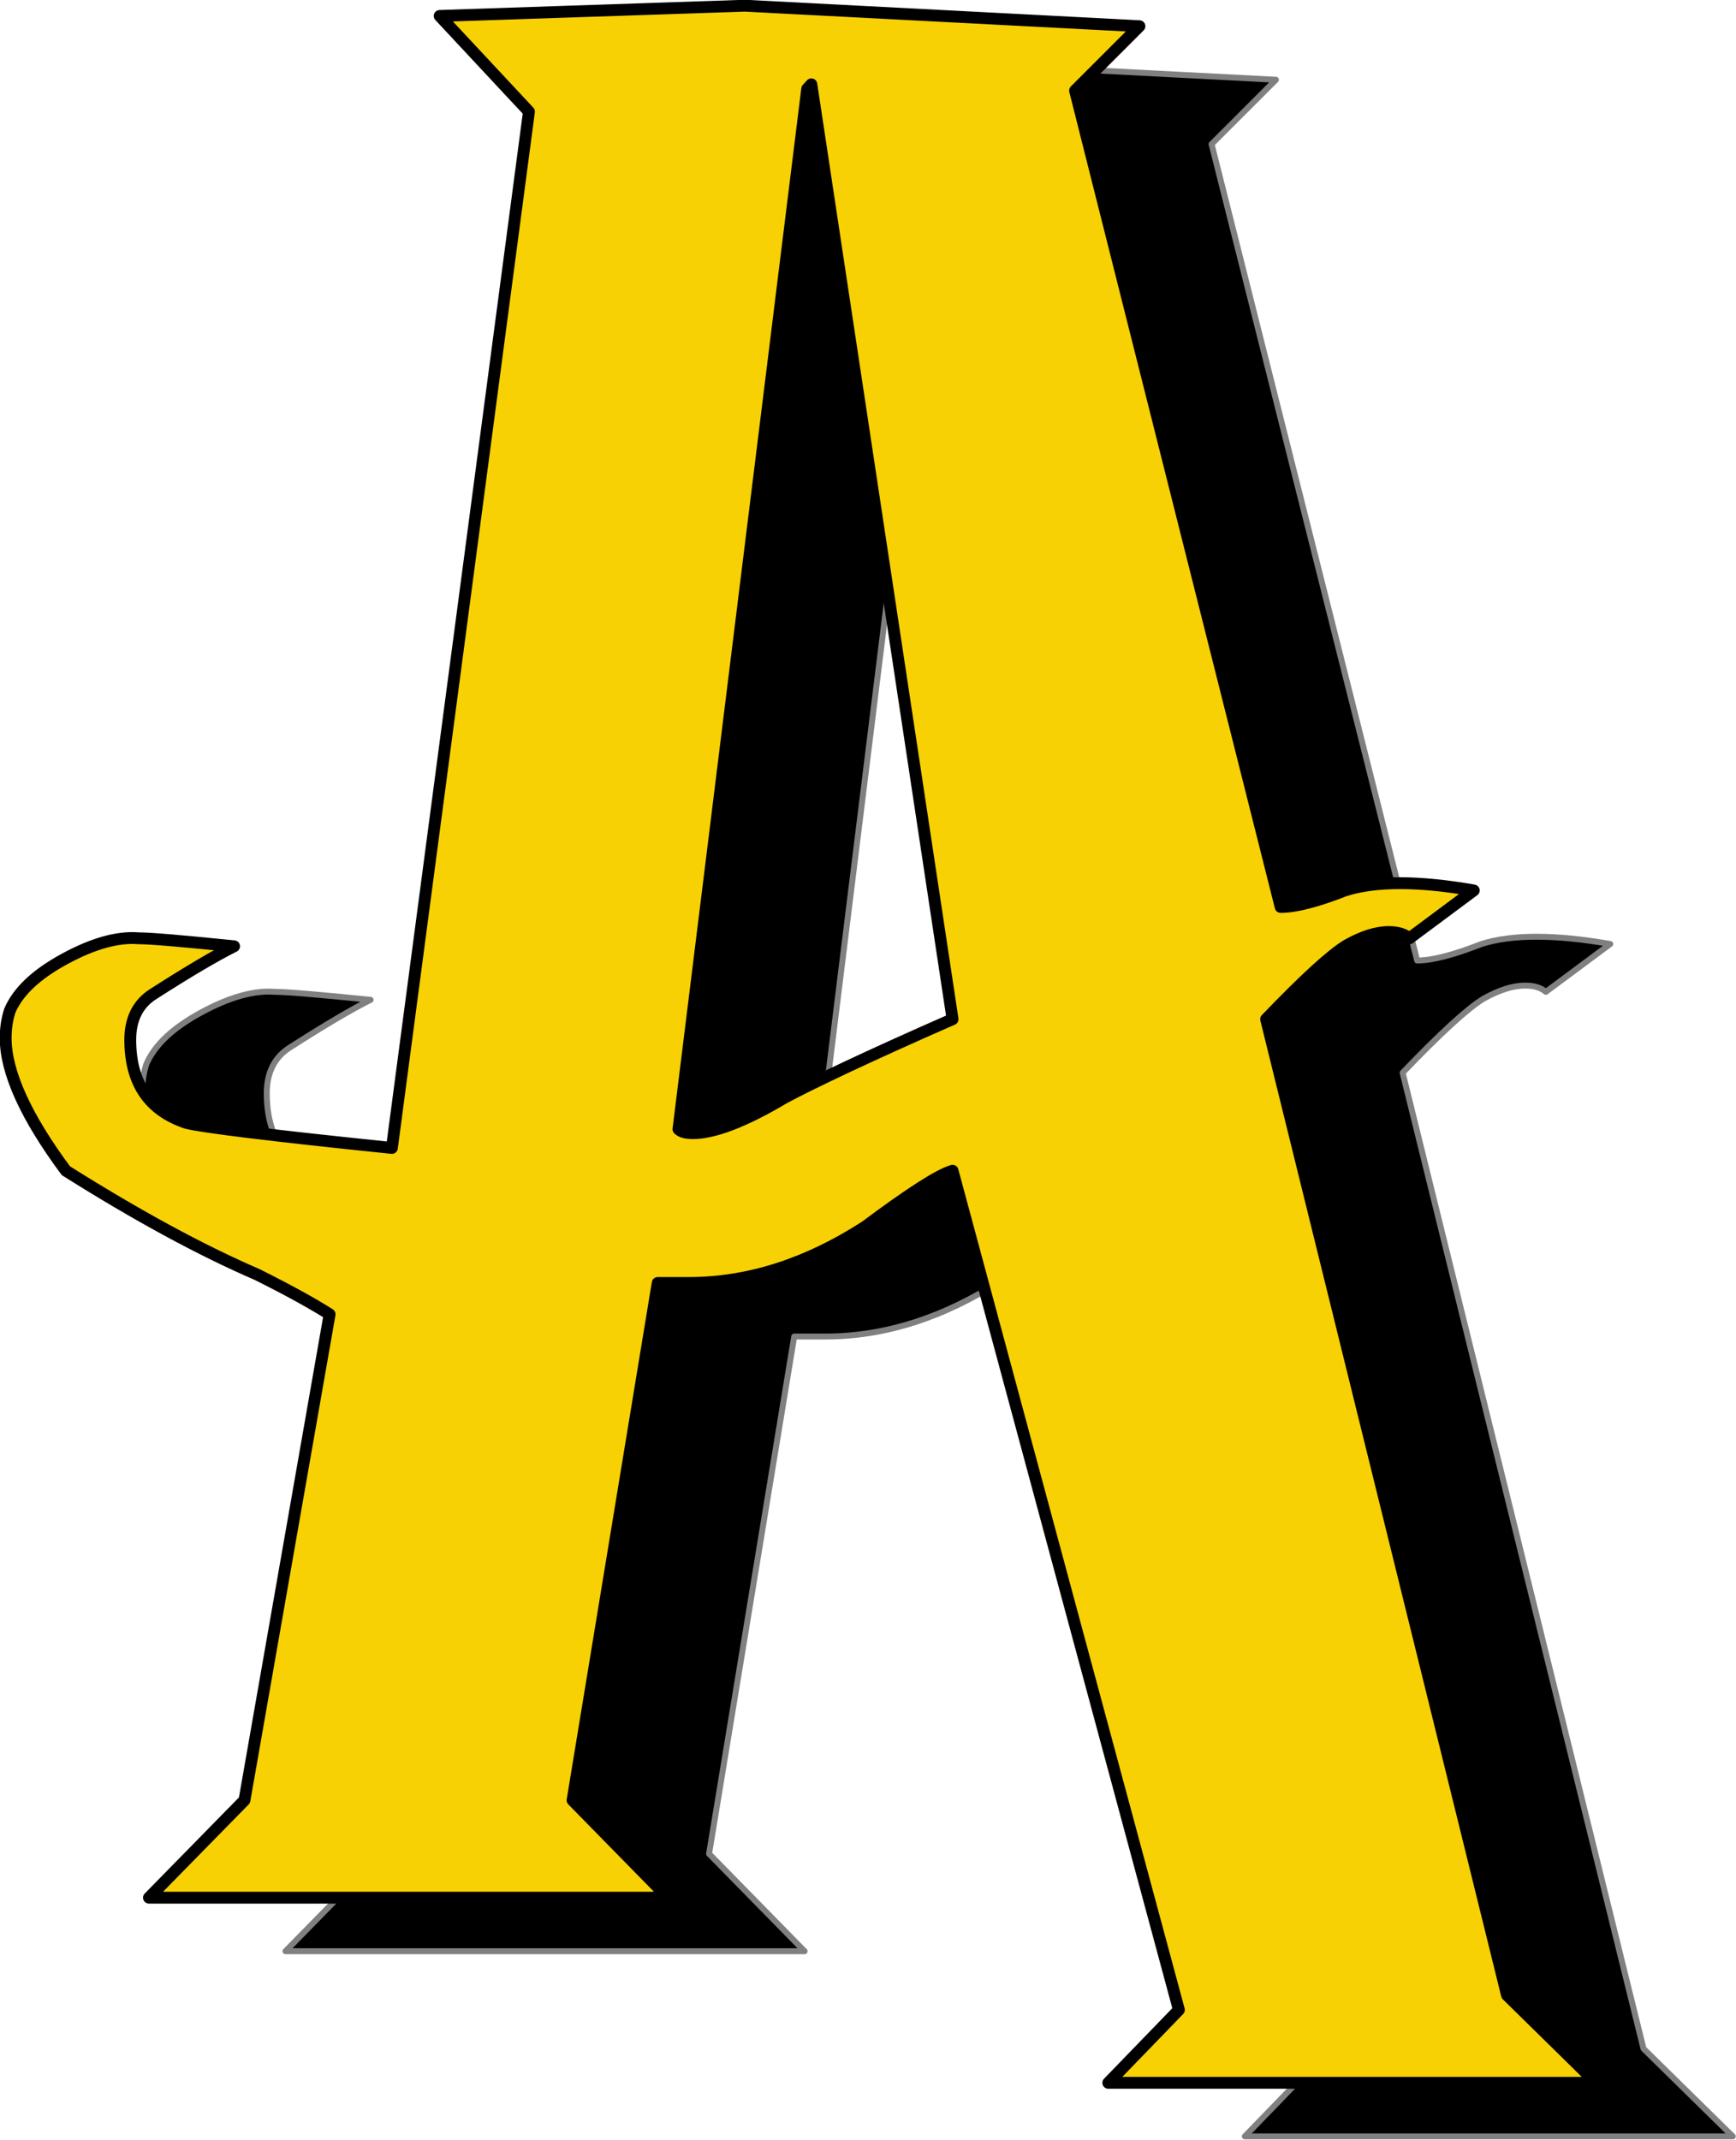 <?xml version="1.0" encoding="UTF-8" standalone="no"?><svg xmlns="http://www.w3.org/2000/svg" xmlns:xlink="http://www.w3.org/1999/xlink" clip-rule="evenodd" fill="#000000" fill-rule="evenodd" height="375.6" preserveAspectRatio="xMidYMid meet" stroke-linejoin="round" stroke-miterlimit="2" version="1" viewBox="99.3 41.8 304.8 375.6" width="304.8" zoomAndPan="magnify"><g><g><path d="M0 0H500V500H0z" fill="none" transform="translate(.514 .5)"/><g id="change1_1"><path d="M720.585,20297L634.908,20297L647.303,20284.2L607.564,20136.9C605.133,20137.6 600.029,20140.9 592.251,20146.7C582.043,20153.3 571.713,20156.6 561.262,20156.6L555.793,20156.6L540.845,20247.4L557.616,20264.5L466.47,20264.5L483.241,20247.4L498.189,20162.1C495.515,20160.4 491.262,20158 485.428,20155.1C475.463,20150.8 464.283,20144.7 451.887,20136.9C444.838,20127.4 441.314,20119.6 441.314,20113.6C441.314,20111.9 441.557,20110.3 442.043,20108.8C443.501,20105.4 446.722,20102.4 451.704,20099.7C456.687,20097 461.001,20095.8 464.647,20096.1C466.835,20096.1 472.425,20096.6 481.418,20097.5C478.015,20099.2 473.276,20102 467.199,20105.9C464.526,20107.6 463.189,20110.3 463.189,20113.9C463.189,20121.5 466.47,20126.3 473.033,20128.5C475.706,20129.2 487.737,20130.7 509.126,20132.9L533.189,19951L517.512,19934.2L571.105,19932.4L640.376,19936L629.074,19947.3L665.168,20090.6C667.842,20090.6 671.609,20089.6 676.47,20087.7C681.817,20086 689.352,20086 699.074,20087.7L687.772,20096.1C686.8,20095.3 685.585,20095 684.126,20095C681.939,20095 679.508,20095.8 676.835,20097.3C674.161,20098.9 669.421,20103.2 662.616,20110.3L704.908,20281.6L720.585,20297ZM607.564,20110.3L582.772,19946.2L582.043,19947L559.439,20129.6C559.925,20130.1 560.776,20130.3 561.991,20130.3C565.637,20130.3 570.984,20128.3 578.033,20124.1C582.894,20121.5 592.737,20116.8 607.564,20110.3Z" fill-rule="nonzero" stroke="#808080" stroke-width="1.04" transform="translate(-317.05 -19880.2)"/></g><g id="change2_1"><path d="M720.585,20297L634.908,20297L647.303,20284.2L607.564,20136.9C605.133,20137.6 600.029,20140.9 592.251,20146.7C582.043,20153.3 571.713,20156.6 561.262,20156.6L555.793,20156.6L540.845,20247.4L557.616,20264.5L466.47,20264.5L483.241,20247.4L498.189,20162.1C495.515,20160.4 491.262,20158 485.428,20155.1C475.463,20150.8 464.283,20144.7 451.887,20136.9C444.838,20127.4 441.314,20119.6 441.314,20113.6C441.314,20111.9 441.557,20110.3 442.043,20108.8C443.501,20105.4 446.722,20102.4 451.704,20099.7C456.687,20097 461.001,20095.8 464.647,20096.1C466.835,20096.1 472.425,20096.6 481.418,20097.5C478.015,20099.2 473.276,20102 467.199,20105.9C464.526,20107.6 463.189,20110.3 463.189,20113.9C463.189,20121.5 466.47,20126.3 473.033,20128.5C475.706,20129.2 487.737,20130.7 509.126,20132.9L533.189,19951L517.512,19934.2L571.105,19932.4L640.376,19936L629.074,19947.3L665.168,20090.6C667.842,20090.6 671.609,20089.6 676.47,20087.7C681.817,20086 689.352,20086 699.074,20087.7L687.772,20096.1C686.8,20095.3 685.585,20095 684.126,20095C681.939,20095 679.508,20095.8 676.835,20097.3C674.161,20098.9 669.421,20103.2 662.616,20110.3L704.908,20281.6L720.585,20297ZM607.564,20110.3L582.772,19946.2L582.043,19947L559.439,20129.6C559.925,20130.1 560.776,20130.3 561.991,20130.3C565.637,20130.3 570.984,20128.3 578.033,20124.1C582.894,20121.5 592.737,20116.8 607.564,20110.3Z" fill="#f8d104" fill-rule="nonzero" stroke="#000000" stroke-width="2.08" transform="translate(-341.018 -19889.6)"/></g></g></g></svg>